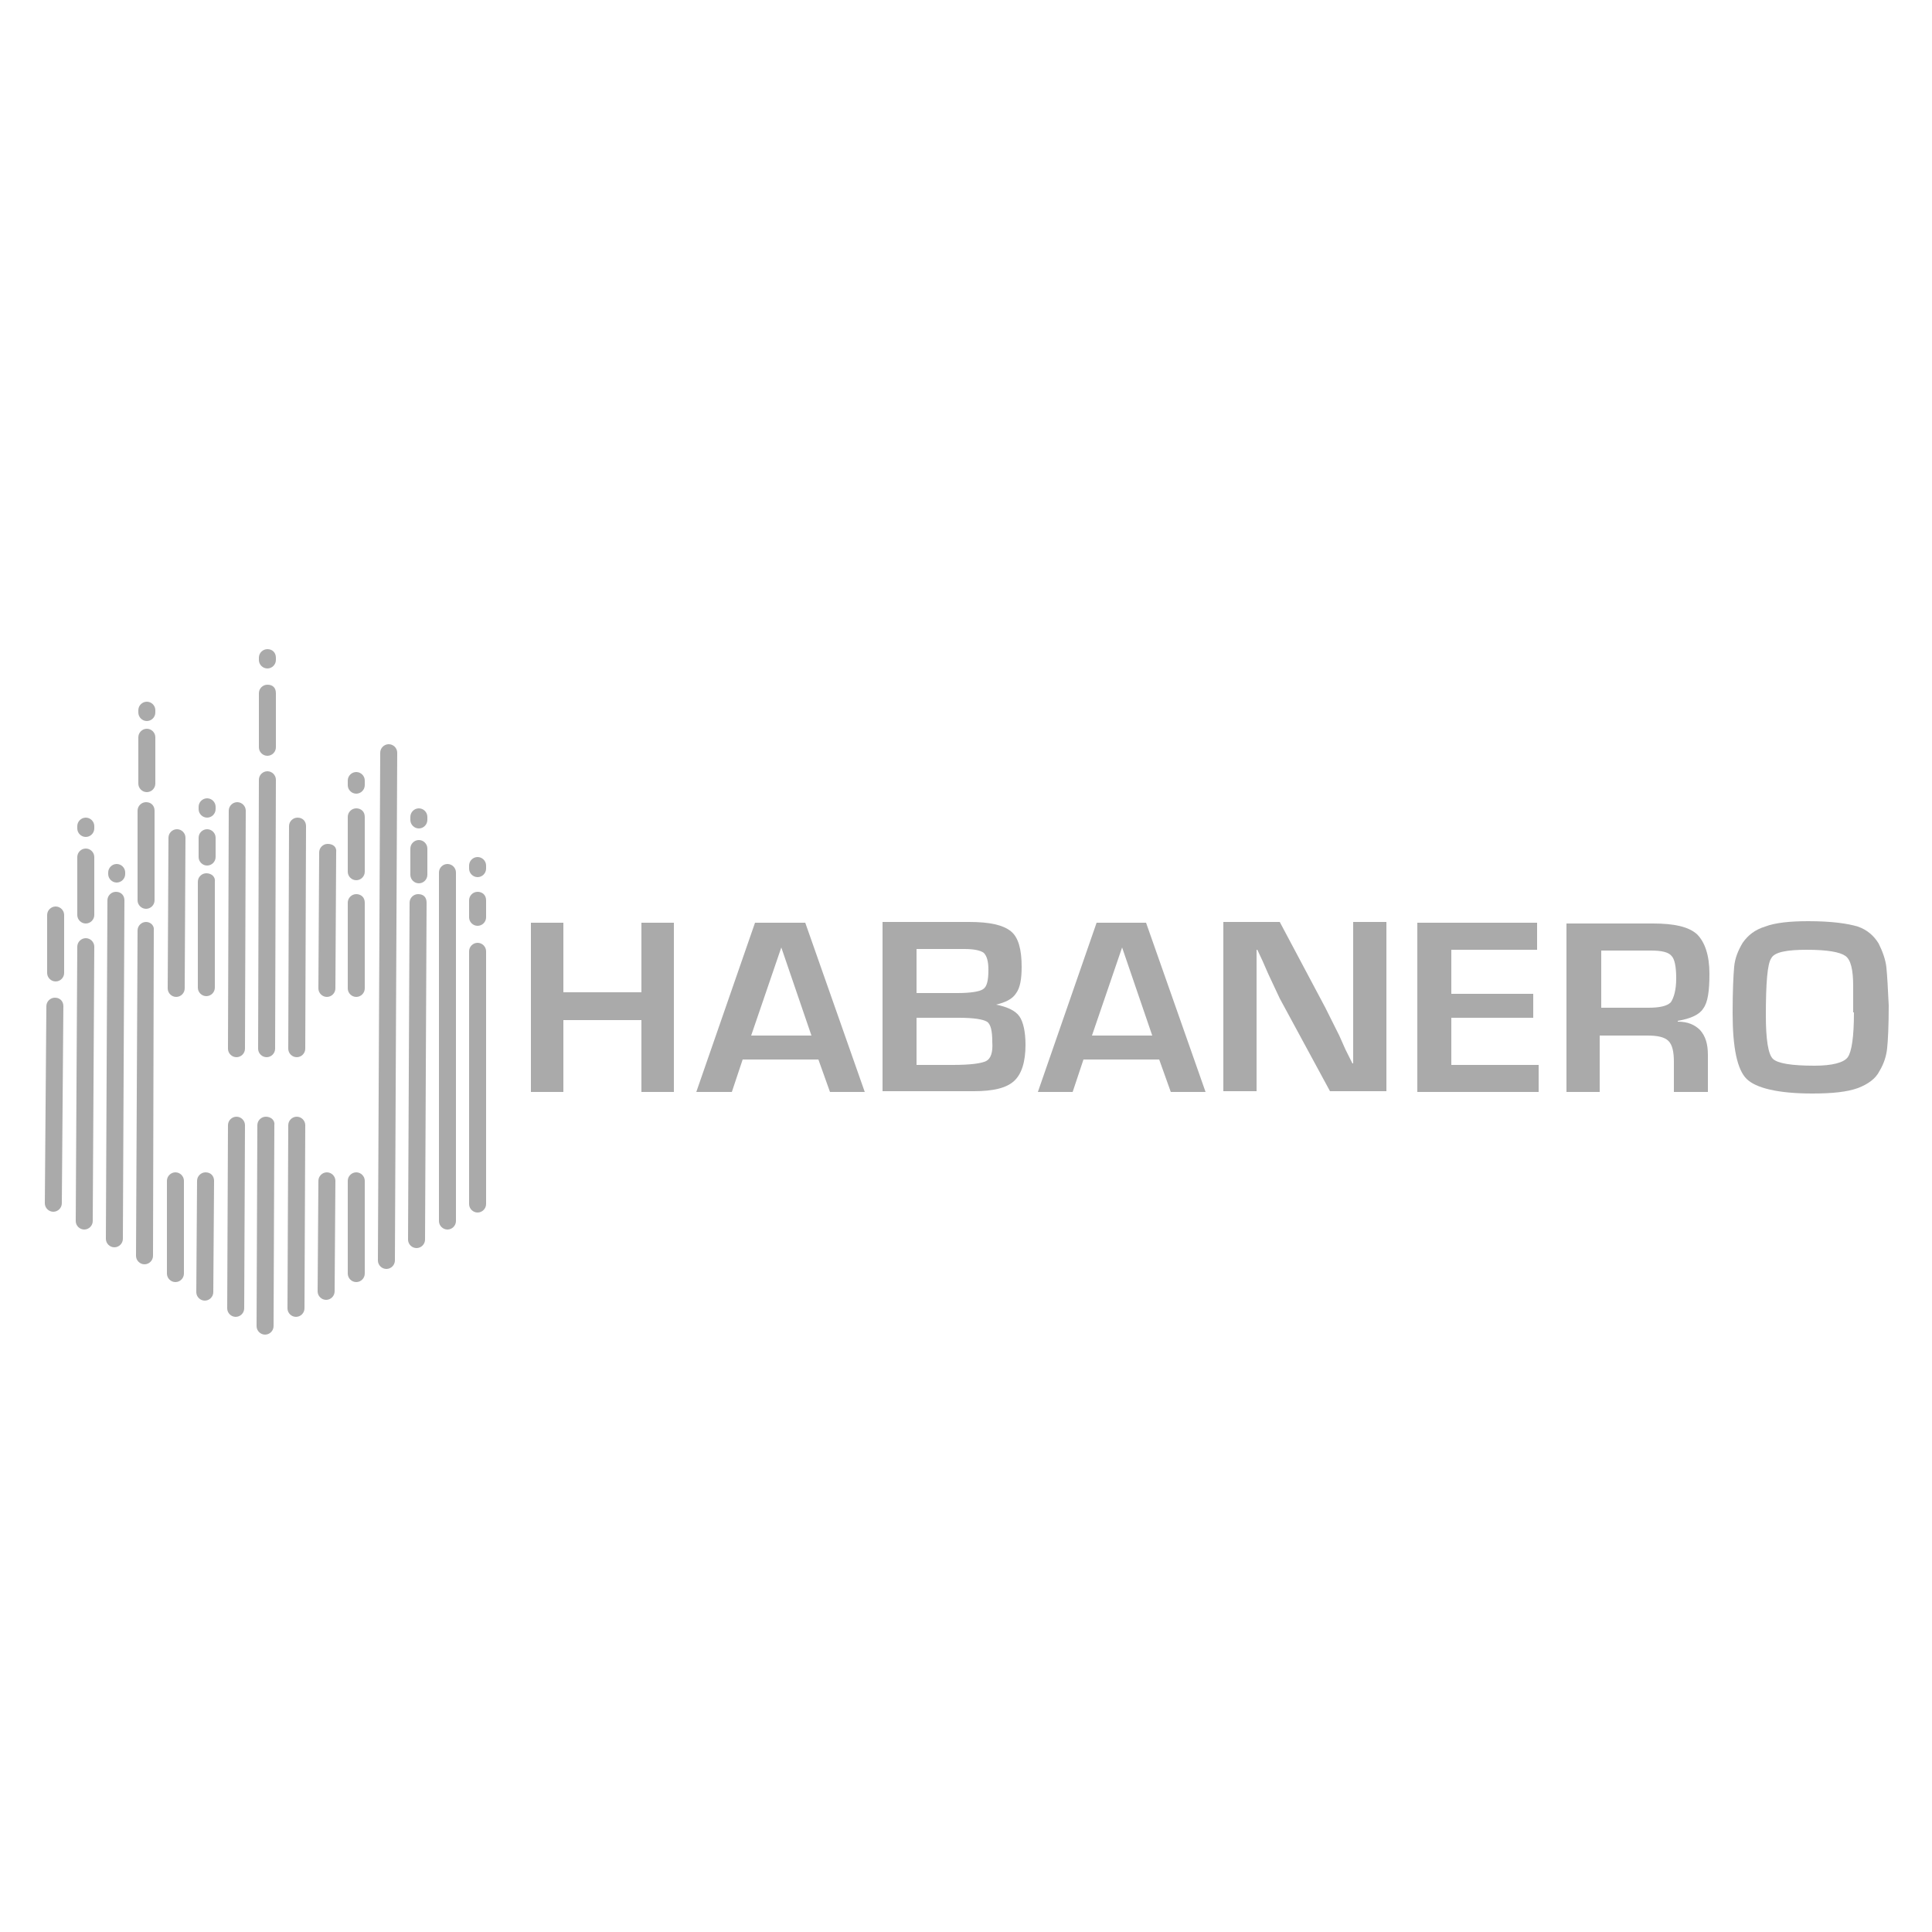 <?xml version="1.0" encoding="utf-8"?>
<!-- Generator: Adobe Illustrator 23.1.0, SVG Export Plug-In . SVG Version: 6.00 Build 0)  -->
<svg version="1.1" id="Layer_1" xmlns="http://www.w3.org/2000/svg" xmlns:xlink="http://www.w3.org/1999/xlink" x="0px" y="0px"
	 viewBox="0 0 250 250" style="enable-background:new 0 0 250 250;" xml:space="preserve">
<style type="text/css">
	.st0{fill:#AAAAAA;}
</style>
<g>
	<path class="st0" d="M30.7,103.8c-0.6,0-1.1,0.5-1.1,1.1l-0.1,30.8c0,0.6,0.5,1.1,1.1,1.1s1.1-0.5,1.1-1.1l0.1-30.8
		C31.8,104.3,31.3,103.8,30.7,103.8z"/>
	<path class="st0" d="M30.6,144.5c-0.6,0-1.1,0.5-1.1,1.1l-0.1,23.7c0,0.6,0.5,1.1,1.1,1.1c0.6,0,1.1-0.5,1.1-1.1l0.1-23.7
		C31.7,145,31.2,144.5,30.6,144.5z"/>
	<path class="st0" d="M34.4,144.5c-0.6,0-1.1,0.5-1.1,1.1l-0.1,26c0,0.6,0.5,1.1,1.1,1.1c0.6,0,1.1-0.5,1.1-1.1l0.1-26
		C35.6,145,35.1,144.5,34.4,144.5z"/>
	<path class="st0" d="M34.6,99.8c-0.6,0-1.1,0.5-1.1,1.1l-0.1,34.8c0,0.6,0.5,1.1,1.1,1.1c0.6,0,1.1-0.5,1.1-1.1l0.1-34.8
		C35.7,100.3,35.2,99.8,34.6,99.8z"/>
	<path class="st0" d="M38.5,105.8c-0.6,0-1.1,0.5-1.1,1.1l-0.1,28.8c0,0.6,0.5,1.1,1.1,1.1c0.6,0,1.1-0.5,1.1-1.1l0.1-28.8
		C39.6,106.3,39.2,105.8,38.5,105.8z"/>
	<path class="st0" d="M42.3,151.7c-0.6,0-1.1,0.5-1.1,1.1l-0.1,14.3c0,0.6,0.5,1.1,1.1,1.1c0.6,0,1.1-0.5,1.1-1.1l0.1-14.3
		C43.4,152.2,42.9,151.7,42.3,151.7z"/>
	<path class="st0" d="M34.6,84c-0.6,0-1.1,0.5-1.1,1.1v0.3c0,0.6,0.5,1.1,1.1,1.1c0.6,0,1.1-0.5,1.1-1.1v-0.3
		C35.7,84.5,35.3,84,34.6,84z"/>
	<path class="st0" d="M34.6,88.6c-0.6,0-1.1,0.5-1.1,1.1l0,7c0,0.6,0.5,1.1,1.1,1.1c0.6,0,1.1-0.5,1.1-1.1l0-7
		C35.7,89,35.3,88.6,34.6,88.6z"/>
	<path class="st0" d="M38.4,144.5c-0.6,0-1.1,0.5-1.1,1.1l-0.1,23.7c0,0.6,0.5,1.1,1.1,1.1c0.6,0,1.1-0.5,1.1-1.1l0.1-23.7
		C39.5,145,39,144.5,38.4,144.5z"/>
	<path class="st0" d="M22.7,151.7c-0.6,0-1.1,0.5-1.1,1.1l0,12c0,0.6,0.5,1.1,1.1,1.1s1.1-0.5,1.1-1.1l0-12
		C23.8,152.2,23.3,151.7,22.7,151.7z"/>
	<path class="st0" d="M26.8,103.3c-0.6,0-1.1,0.5-1.1,1.1v0.3c0,0.6,0.5,1.1,1.1,1.1s1.1-0.5,1.1-1.1v-0.3
		C27.9,103.8,27.4,103.3,26.8,103.3z"/>
	<path class="st0" d="M19,90.8c-0.6,0-1.1,0.5-1.1,1.1v0.3c0,0.6,0.5,1.1,1.1,1.1c0.6,0,1.1-0.5,1.1-1.1v-0.3
		C20.1,91.3,19.6,90.8,19,90.8z"/>
	<path class="st0" d="M19,94.3c-0.6,0-1.1,0.5-1.1,1.1l0,6c0,0.6,0.5,1.1,1.1,1.1c0.6,0,1.1-0.5,1.1-1.1l0-6
		C20.1,94.8,19.6,94.3,19,94.3z"/>
	<path class="st0" d="M18.9,103.8c-0.6,0-1.1,0.5-1.1,1.1l0,11.6c0,0.6,0.5,1.1,1.1,1.1c0.6,0,1.1-0.5,1.1-1.1l0-11.6
		C20,104.3,19.6,103.8,18.9,103.8z"/>
	<path class="st0" d="M42.4,109.2c-0.6,0-1.1,0.5-1.1,1.1l-0.1,17.6c0,0.6,0.5,1.1,1.1,1.1s1.1-0.5,1.1-1.1l0.1-17.6
		C43.6,109.6,43.1,109.2,42.4,109.2z"/>
	<path class="st0" d="M26.8,107.3c-0.6,0-1.1,0.5-1.1,1.1v2.5c0,0.6,0.5,1.1,1.1,1.1c0.6,0,1.1-0.5,1.1-1.1v-2.5
		C27.9,107.8,27.4,107.3,26.8,107.3z"/>
	<path class="st0" d="M26.7,113c-0.6,0-1.1,0.5-1.1,1.1l0,13.7c0,0.6,0.5,1.1,1.1,1.1c0.6,0,1.1-0.5,1.1-1.1l0-13.7
		C27.9,113.5,27.4,113,26.7,113z"/>
	<path class="st0" d="M26.6,151.7c-0.6,0-1.1,0.5-1.1,1.1l-0.1,14.4c0,0.6,0.5,1.1,1.1,1.1c0.6,0,1.1-0.5,1.1-1.1l0.1-14.4
		C27.7,152.2,27.3,151.7,26.6,151.7z"/>
	<path class="st0" d="M22.9,107.3c-0.6,0-1.1,0.5-1.1,1.1l-0.1,19.5c0,0.6,0.5,1.1,1.1,1.1c0.6,0,1.1-0.5,1.1-1.1l0.1-19.5
		C24,107.8,23.5,107.3,22.9,107.3z"/>
	<path class="st0" d="M11.1,105.8c-0.6,0-1.1,0.5-1.1,1.1v0.3c0,0.6,0.5,1.1,1.1,1.1s1.1-0.5,1.1-1.1v-0.3
		C12.2,106.3,11.7,105.8,11.1,105.8z"/>
	<path class="st0" d="M15.1,111.8c-0.6,0-1.1,0.5-1.1,1.1v0.2c0,0.6,0.5,1.1,1.1,1.1c0.6,0,1.1-0.5,1.1-1.1v-0.2
		C16.2,112.3,15.7,111.8,15.1,111.8z"/>
	<path class="st0" d="M18.9,119.3c-0.6,0-1.1,0.5-1.1,1.1l-0.2,42.1c0,0.6,0.5,1.1,1.1,1.1s1.1-0.5,1.1-1.1l0.1-42.1
		C20,119.8,19.5,119.3,18.9,119.3z"/>
	<path class="st0" d="M15,115.4c-0.6,0-1.1,0.5-1.1,1.1l-0.2,43.8c0,0.6,0.5,1.1,1.1,1.1c0.6,0,1.1-0.5,1.1-1.1l0.2-43.8
		C16.1,115.9,15.7,115.4,15,115.4z"/>
	<path class="st0" d="M61.8,110.9c-0.6,0-1.1,0.5-1.1,1.1v0.4c0,0.6,0.5,1.1,1.1,1.1s1.1-0.5,1.1-1.1V112
		C62.9,111.4,62.4,110.9,61.8,110.9z"/>
	<path class="st0" d="M11.1,109.8c-0.6,0-1.1,0.5-1.1,1.1l0,7.5c0,0.6,0.5,1.1,1.1,1.1c0.6,0,1.1-0.5,1.1-1.1l0-7.5
		C12.2,110.3,11.7,109.8,11.1,109.8z"/>
	<path class="st0" d="M46.1,151.7c-0.6,0-1.1,0.5-1.1,1.1v12c0,0.6,0.5,1.1,1.1,1.1c0.6,0,1.1-0.5,1.1-1.1v-12
		C47.2,152.2,46.7,151.7,46.1,151.7z"/>
	<path class="st0" d="M7.2,117.3c-0.6,0-1.1,0.5-1.1,1.1l0,7.5c0,0.6,0.5,1.1,1.1,1.1c0.6,0,1.1-0.5,1.1-1.1l0-7.5
		C8.3,117.8,7.8,117.3,7.2,117.3z"/>
	<path class="st0" d="M7.1,129.1c-0.6,0-1.1,0.5-1.1,1.1l-0.2,25.5c0,0.6,0.5,1.1,1.1,1.1c0.6,0,1.1-0.5,1.1-1.1l0.2-25.5
		C8.2,129.6,7.8,129.1,7.1,129.1z"/>
	<path class="st0" d="M11.1,121.4c-0.6,0-1.1,0.5-1.1,1.1L9.8,158c0,0.6,0.5,1.1,1.1,1.1c0.6,0,1.1-0.5,1.1-1.1l0.2-35.5
		C12.2,121.9,11.7,121.4,11.1,121.4z"/>
	<path class="st0" d="M61.8,115.4c-0.6,0-1.1,0.5-1.1,1.1v2.2c0,0.6,0.5,1.1,1.1,1.1s1.1-0.5,1.1-1.1v-2.2
		C62.9,115.8,62.4,115.4,61.8,115.4z"/>
	<path class="st0" d="M61.8,122c-0.6,0-1.1,0.5-1.1,1.1v32.7c0,0.6,0.5,1.1,1.1,1.1s1.1-0.5,1.1-1.1v-32.7
		C62.9,122.5,62.4,122,61.8,122z"/>
	<path class="st0" d="M46.1,104.6c-0.6,0-1.1,0.5-1.1,1.1v7.1c0,0.6,0.5,1.1,1.1,1.1c0.6,0,1.1-0.5,1.1-1.1v-7.1
		C47.2,105,46.7,104.6,46.1,104.6z"/>
	<path class="st0" d="M46.1,115.7c-0.6,0-1.1,0.5-1.1,1.1v11.1c0,0.6,0.5,1.1,1.1,1.1c0.6,0,1.1-0.5,1.1-1.1v-11.1
		C47.2,116.1,46.7,115.7,46.1,115.7z"/>
	<path class="st0" d="M50.3,96.3c-0.6,0-1.1,0.5-1.1,1.1l-0.3,65.7c0,0.6,0.5,1.1,1.1,1.1c0.6,0,1.1-0.5,1.1-1.1l0.3-65.7
		C51.4,96.8,50.9,96.3,50.3,96.3z"/>
	<path class="st0" d="M46.1,99.9c-0.6,0-1.1,0.5-1.1,1.1v0.6c0,0.6,0.5,1.1,1.1,1.1c0.6,0,1.1-0.5,1.1-1.1V101
		C47.2,100.4,46.7,99.9,46.1,99.9z"/>
	<path class="st0" d="M57.9,111.8c-0.6,0-1.1,0.5-1.1,1.1V158c0,0.6,0.5,1.1,1.1,1.1c0.6,0,1.1-0.5,1.1-1.1v-45.1
		C59,112.3,58.5,111.8,57.9,111.8z"/>
	<path class="st0" d="M54.2,104.6c-0.6,0-1.1,0.5-1.1,1.1v0.4c0,0.6,0.5,1.1,1.1,1.1s1.1-0.5,1.1-1.1v-0.4
		C55.3,105.1,54.8,104.6,54.2,104.6z"/>
	<path class="st0" d="M54.2,108.7c-0.6,0-1.1,0.5-1.1,1.1v3.4c0,0.6,0.5,1.1,1.1,1.1s1.1-0.5,1.1-1.1v-3.4
		C55.3,109.2,54.8,108.7,54.2,108.7z"/>
	<path class="st0" d="M54.1,115.7c-0.6,0-1.1,0.5-1.1,1.1l-0.2,43.6c0,0.6,0.5,1.1,1.1,1.1s1.1-0.5,1.1-1.1l0.2-43.6
		C55.2,116.1,54.8,115.7,54.1,115.7z"/>
	<path class="st0" d="M141.9,119.4l-7.6,21.9h4.5l1.4-4.2h9.8l1.5,4.2h4.5l-7.7-21.9H141.9z M141.3,134l3.9-11.4l3.9,11.4H141.3z"/>
	<path class="st0" d="M220.4,130.5c0.6-0.8,0.8-2.3,0.8-4.5c0-2.4-0.6-4.1-1.6-5.1c-1.1-1-3-1.4-5.7-1.4h-11.2v21.8h4.3V134h6.2
		c1.3,0,2.2,0.2,2.7,0.7s0.7,1.4,0.7,2.7v3.9h4.4v-4.8c0-1.4-0.3-2.4-1-3.2c-0.7-0.7-1.6-1.1-2.9-1.1v-0.1
		C218.8,131.8,219.9,131.3,220.4,130.5z M216.2,129.7c-0.5,0.5-1.5,0.7-2.9,0.7h-6.1V123h6.4c1.4,0,2.3,0.2,2.7,0.7
		c0.4,0.4,0.6,1.4,0.6,2.9C216.9,128.1,216.6,129.1,216.2,129.7z"/>
	<polygon class="st0" points="187.8,131.7 198.4,131.7 198.4,128.6 187.8,128.6 187.8,122.9 198.9,122.9 198.9,119.4 183.4,119.4 
		183.4,141.3 199.1,141.3 199.1,137.8 187.8,137.8 	"/>
	<path class="st0" d="M244.1,125.2c-0.1-1-0.5-2.1-1-3.1c-0.6-1-1.5-1.8-2.7-2.2c-1.3-0.4-3.4-0.7-6.4-0.7c-2.4,0-4.3,0.2-5.6,0.7
		c-1.3,0.4-2.2,1.1-2.9,2.1c-0.6,1-1,2-1.1,3.1c-0.1,1.1-0.2,3.1-0.2,6c0,4.5,0.6,7.3,1.8,8.5s4.1,1.9,8.5,1.9
		c2.6,0,4.5-0.2,5.9-0.7c1.3-0.5,2.3-1.2,2.8-2.2c0.6-1,0.9-2,1-3c0.1-1,0.2-2.8,0.2-5.5C244.3,127.9,244.2,126.2,244.1,125.2z
		 M239.9,131c0,3.2-0.3,5.1-0.8,5.8c-0.5,0.7-2,1.1-4.3,1.1c-3,0-4.8-0.3-5.4-0.9c-0.6-0.6-0.9-2.5-0.9-5.6c0-4.2,0.2-6.7,0.7-7.4
		c0.4-0.8,2-1.1,4.6-1.1c2.7,0,4.3,0.3,5,0.8c0.7,0.5,1,1.8,1,3.9V131z"/>
	<path class="st0" d="M97.7,119.4l-7.6,21.9h4.6l1.4-4.2h9.8l1.5,4.2h4.5l-7.7-21.9H97.7z M97.2,134l3.9-11.4l3.9,11.4H97.2z"/>
	<polygon class="st0" points="83,128.4 72.9,128.4 72.9,119.4 68.7,119.4 68.7,141.3 72.9,141.3 72.9,132 83,132 83,141.3 
		87.2,141.3 87.2,119.4 83,119.4 	"/>
	<path class="st0" d="M175.1,132c0,0.2,0,0.7,0,1.6c0,0.9,0,1.8,0,2.6l0,1.4h-0.1l-0.9-1.8l-0.8-1.8l-1.8-3.6l-5.9-11.1h-7.3v21.9
		h4.3v-12.6c0-0.1,0-0.7,0-1.6c0-0.9,0-1.8,0-2.7l0-1.4h0.1l0.7,1.5l0.7,1.6l1.5,3.2l6.5,12h7.3v-21.9v0h-4.3V132z"/>
	<path class="st0" d="M128.9,130c1.2-0.3,2.1-0.7,2.6-1.5c0.5-0.7,0.7-1.8,0.7-3.4c0-2.2-0.4-3.8-1.4-4.6s-2.7-1.2-5.4-1.2h-11.2
		v21.9v0h11.8c2.5,0,4.2-0.4,5.2-1.3c1-0.9,1.5-2.5,1.5-4.7c0-1.7-0.3-3-0.8-3.7C131.4,130.8,130.4,130.3,128.9,130z M118.6,122.8
		h6.2c1.3,0,2.1,0.2,2.5,0.5c0.4,0.4,0.6,1.1,0.6,2.2c0,1.4-0.2,2.2-0.7,2.5c-0.4,0.3-1.6,0.5-3.3,0.5h-5.3V122.8z M127.6,137.3
		c-0.6,0.3-2,0.5-4.3,0.5h-4.7v-6.1h5.5c1.9,0,3.1,0.2,3.6,0.5s0.7,1.2,0.7,2.6C128.5,136.2,128.2,137,127.6,137.3z"/>
</g>
</svg>
